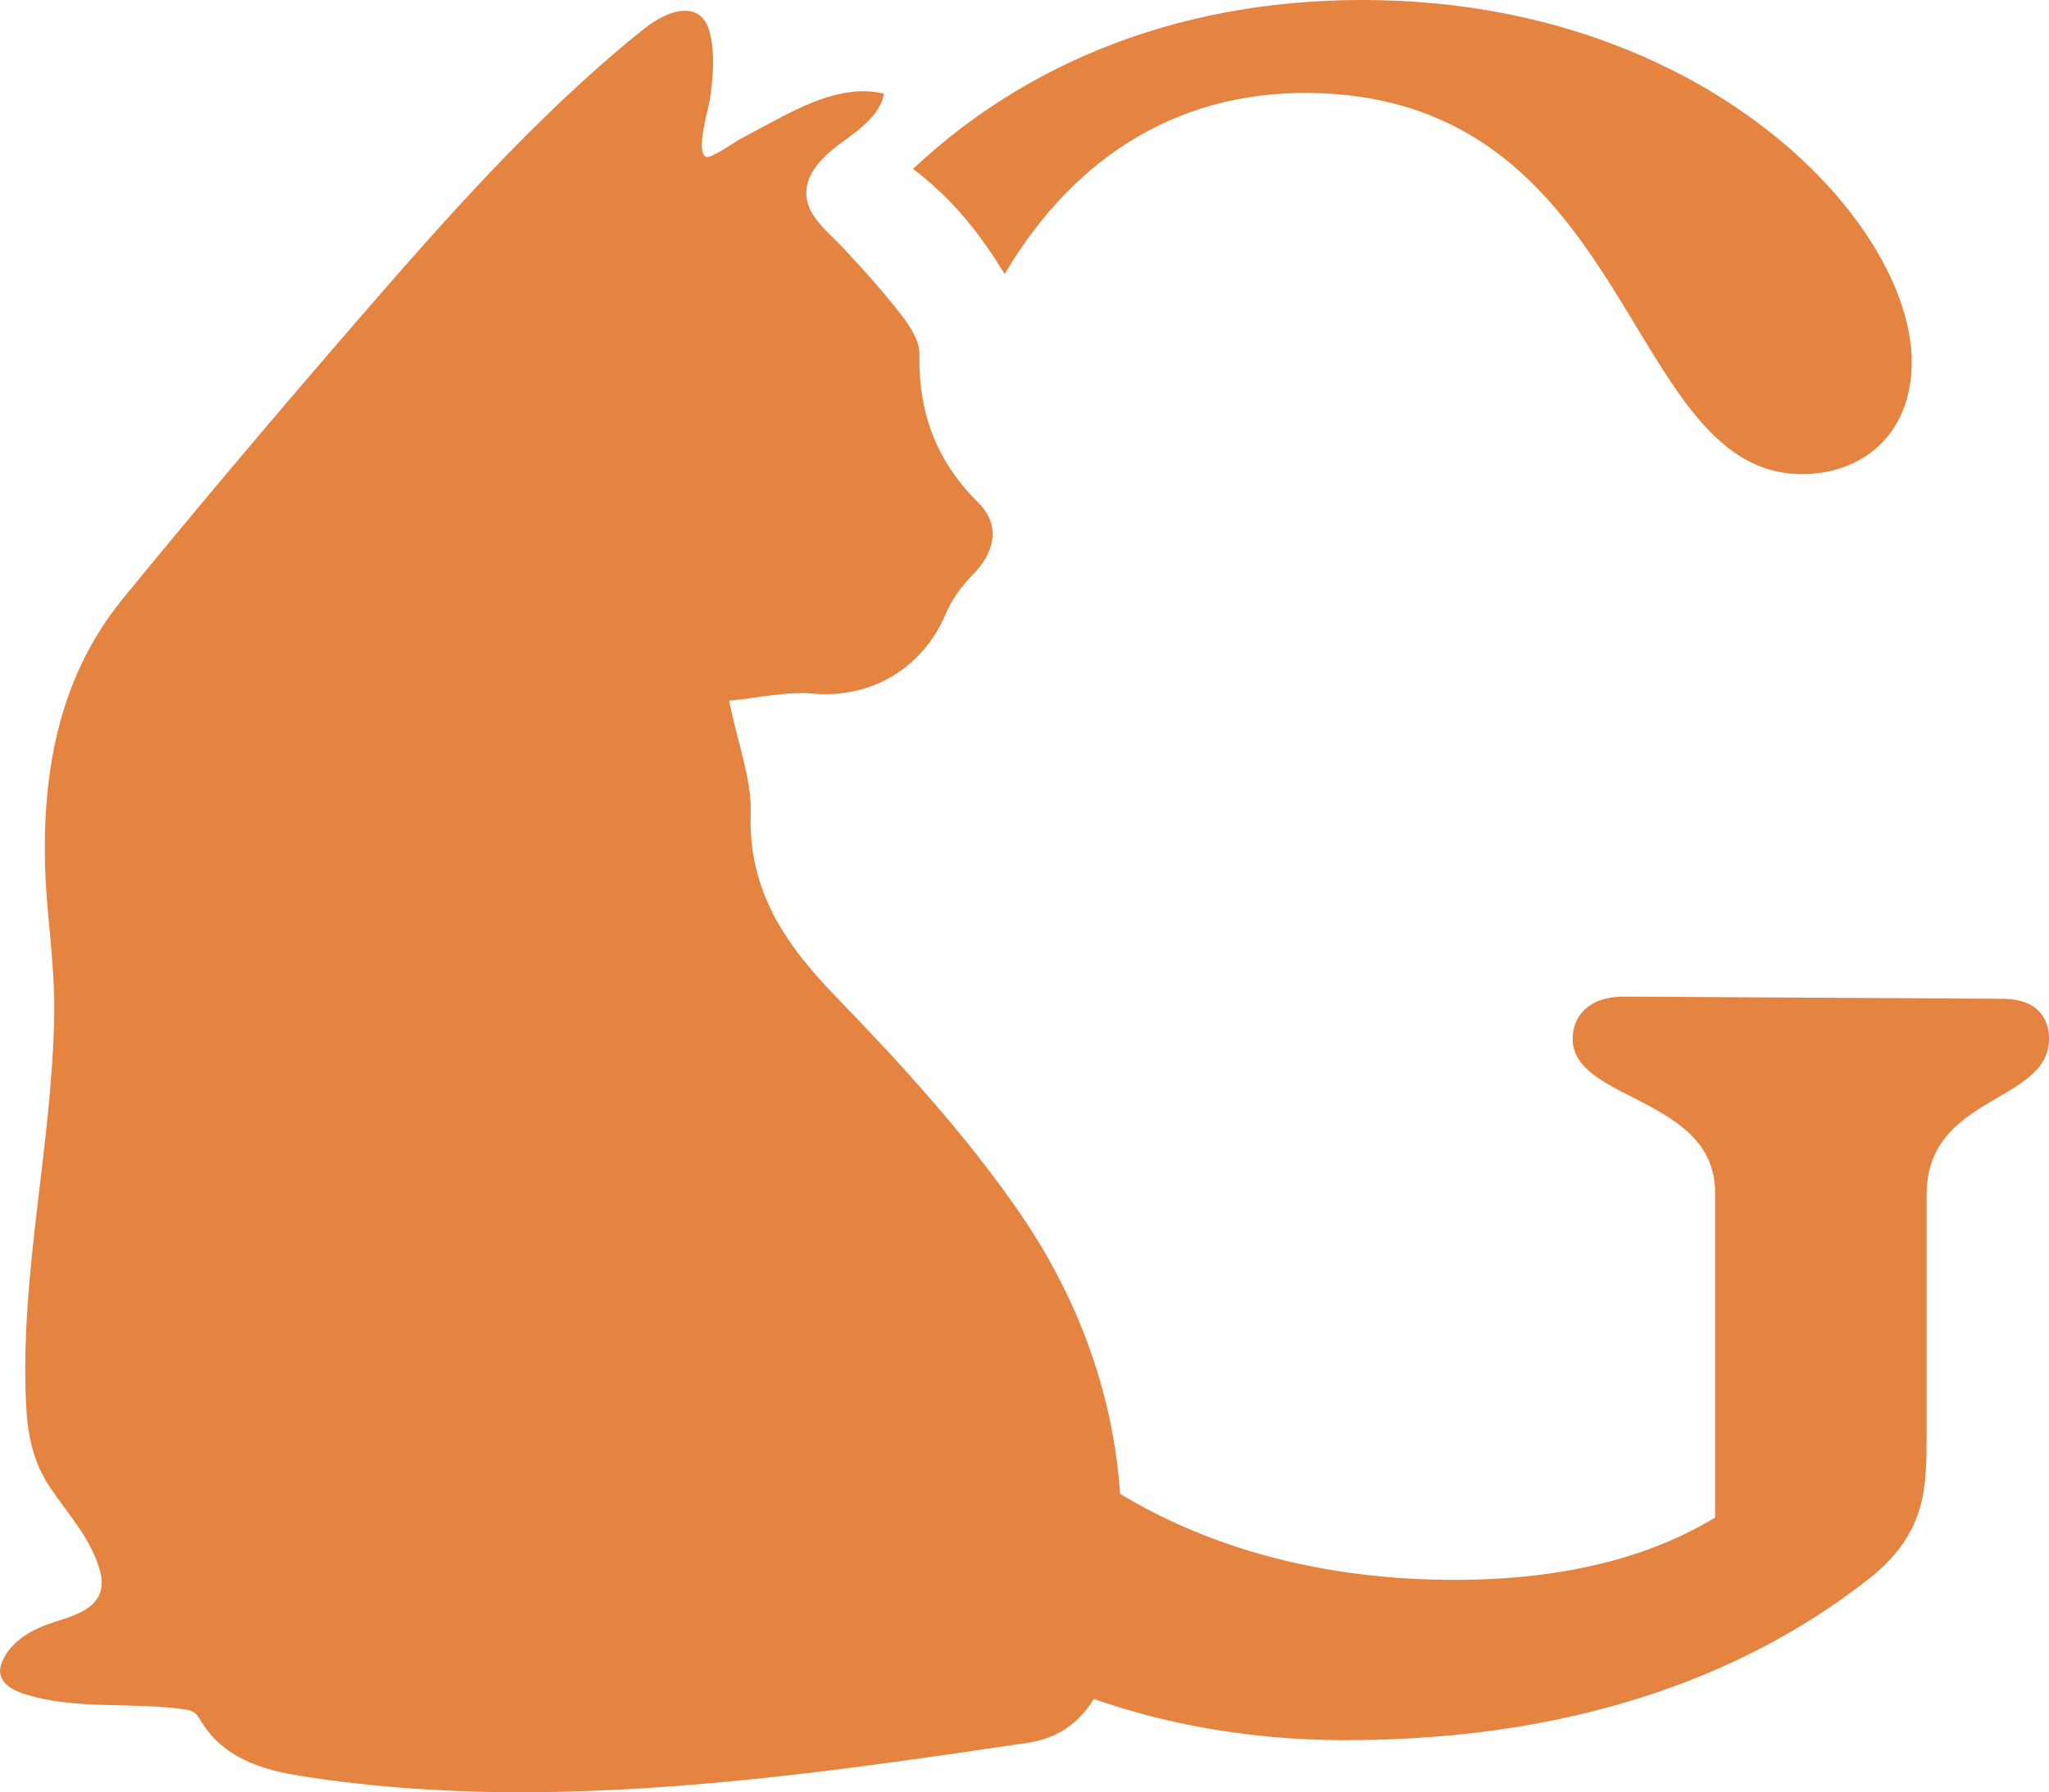 <?xml version="1.0" encoding="UTF-8"?><svg id="Capa_2" xmlns="http://www.w3.org/2000/svg" viewBox="0 0 573.17 501.26"><defs><style>.cls-1{fill:#e58340;}</style></defs><g id="Layer_1"><path class="cls-1" d="M213.01,497.34c24.93-2.63,49.82-6.28,74.54-9.93,28.34-4.18,26.98-44.27,25.91-66.97-1.37-29.12-11.56-56.95-28-80.91-14.94-21.77-33.07-41.62-51.5-60.65-14.34-14.81-24.67-29.75-23.97-51.44.31-9.43-3.49-18.99-6.03-31.46,7.97-.75,15.9-2.65,23.6-1.98,15.91,1.39,30.43-6.92,36.93-22.18,1.68-3.95,4.34-7.75,7.37-10.8,6.53-6.55,8.18-14.07,1.77-20.46-11.76-11.7-16.74-25.09-16.44-41.56.09-4.74-4.32-10.06-7.72-14.26-4.33-5.36-8.99-10.45-13.69-15.49-3.78-4.05-9.69-8.45-10.2-14.38-.54-6.21,4.72-11.27,9.75-14.94,5.04-3.67,10.77-7.62,11.97-13.73-10.82-2.62-21.79,2.8-31.6,8.06-2.96,1.58-5.91,3.16-8.87,4.75-1.43.77-7.89,5.4-9.29,4.87-3.13-1.17.73-13.71,1.09-16.34.78-5.7,1.35-11.51.21-17.21-.47-2.37-1.36-4.85-3.35-6.22-2-1.38-4.69-1.3-7.03-.63-4.01,1.15-7.39,3.79-10.62,6.43-28.7,23.47-53.57,51.68-77.79,79.63-22.22,25.63-44.11,51.55-65.6,77.79-17.3,21.14-22.32,46.49-21.89,73.03.23,14.35,2.82,28.69,2.61,43.01-.52,36.55-9.57,72.42-7.9,108.92.39,8.59,1.8,16.26,6.6,23.48,4.78,7.21,10.67,13.45,13.57,21.82.84,2.44,1.42,5.11.65,7.58-1.6,5.12-7.77,6.83-12.87,8.46-5.93,1.89-11.99,5.15-14.5,10.84-.47,1.06-.8,2.21-.68,3.37.32,3.1,3.63,4.91,6.6,5.87,14.32,4.64,29.91,2.21,44.81,4.34.91.13,1.85.29,2.63.77,1.05.65,1.67,1.78,2.32,2.83,6.11,9.87,16.63,13.29,27.47,15,42.72,6.77,86,5.24,129.15.68Z"/><path class="cls-1" d="M281.01,76.66c19.85-33.5,50.05-52.35,89.24-50.55,86.17,3.97,84.47,104.25,132.21,106.45,16.3.75,31.34-9.06,32.28-29.44,1.74-37.84-52.63-98.7-143.46-102.88-54.16-2.5-101.34,14.49-135.88,47.01,10.69,7.99,18.87,18.17,25.62,29.4Z"/><path class="cls-1" d="M560.09,279.34l-105.85-.62c-9.96,0-14.32,5.6-14.32,11.83,0,17.43,39.85,16.19,39.85,42.96v90.91c-17.43,10.58-41.1,17.43-72.85,17.43-61.44,0-116.5-24.75-147.27-80.3-16.81,12.79-32.61,26.88-47.35,42.04,36.5,52.95,94.84,83.09,164.12,83.09s116.43-21.17,147.57-46.08c14.94-12.45,14.94-24.91,14.94-39.23v-67.25c0-28.02,34.25-25.53,34.25-43.58,0-5.6-3.11-11.21-13.08-11.21Z"/></g></svg>